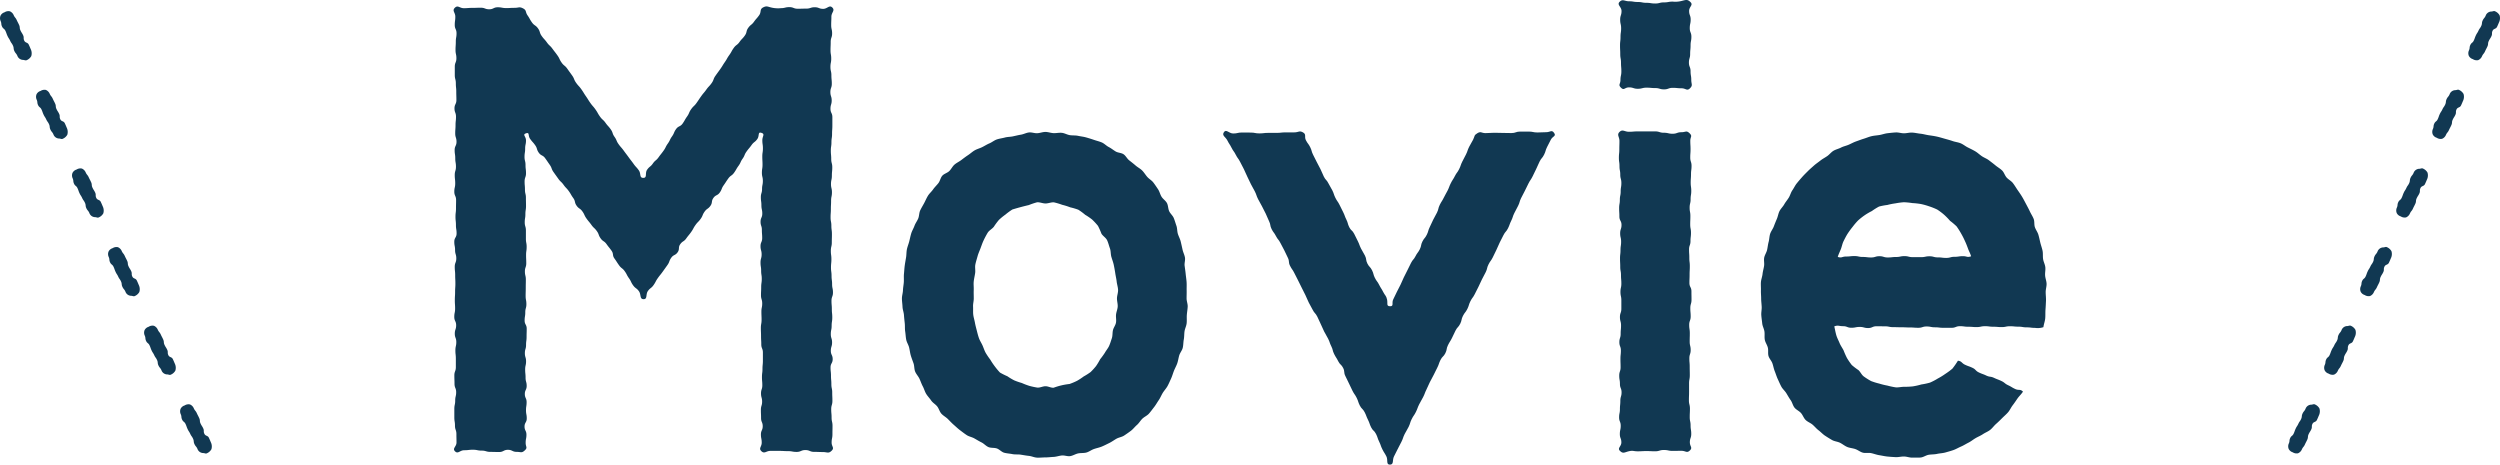 <svg xmlns="http://www.w3.org/2000/svg" width="226" height="42" viewBox="0 0 226 42">
  <g id="グループ_73017" data-name="グループ 73017" transform="translate(-527 -880.001)">
    <g id="グループ_73014" data-name="グループ 73014" transform="translate(-145.259 750.695)">
      <g id="グループ_963" data-name="グループ 963" transform="translate(753.793 141.239)">
        <path id="パス_2689" data-name="パス 2689" d="M778.26,163.5c0-.251.087-.5.094-.744s.062-.495.077-.739-.011-.5.013-.744.037-.5.069-.739.079-.492.12-.733.027-.5.077-.744.15-.478.211-.716.109-.489.18-.723.212-.456.294-.687.245-.436.338-.663.075-.509.18-.731.239-.438.355-.654.213-.453.341-.663.331-.378.47-.58.326-.373.477-.567.191-.487.355-.671.458-.249.633-.423.284-.419.47-.581.422-.266.617-.415.392-.3.6-.436.389-.309.6-.433.46-.184.682-.294.428-.246.657-.342.427-.27.662-.352.487-.107.726-.173.493-.056.737-.108.478-.113.724-.153.475-.171.723-.2.5.082.751.069.49-.116.74-.116.495.1.739.109.5-.054.746-.028.477.171.72.209.5.01.741.062.493.076.73.143.478.141.71.222.482.137.708.233.407.3.627.413.411.271.624.4.51.116.715.254.319.4.515.553.387.3.573.463.417.274.592.449.3.393.463.58.4.312.549.507.284.4.425.609.188.464.317.676.37.355.488.574.1.5.2.726.323.4.417.626.157.468.24.7.06.5.133.735.2.454.258.7.111.477.163.722.175.467.218.713-.062.506-.029.753.071.484.095.733.065.486.082.735,0,.491.006.741-.006.491-.006.74.113.5.1.748-.06.5-.078.745.011.5-.016.749-.155.484-.191.728-.021.5-.068.746-.036.507-.094.747-.249.453-.318.689-.1.491-.183.725-.211.454-.3.682-.156.476-.26.7-.2.457-.321.674-.3.4-.429.613-.22.45-.361.653-.263.428-.415.622-.3.4-.464.588-.42.289-.6.463-.3.4-.491.566-.343.373-.541.524-.407.295-.615.433-.483.166-.7.29-.416.274-.64.383-.444.225-.675.321-.476.141-.713.223-.442.25-.683.317-.5.028-.75.081-.467.205-.715.244-.51-.082-.76-.057-.486.116-.738.128-.495.046-.746.046-.5.032-.751.021-.493-.134-.74-.159-.493-.071-.738-.11-.509,0-.751-.05-.505-.059-.744-.125-.43-.306-.665-.386-.524-.028-.753-.123-.407-.314-.63-.423-.433-.241-.649-.363-.484-.163-.692-.3-.407-.292-.606-.442-.378-.325-.567-.489-.355-.348-.533-.524-.414-.294-.581-.48-.224-.46-.38-.656-.4-.324-.54-.529-.321-.388-.452-.6-.192-.466-.311-.687-.193-.458-.3-.686-.295-.414-.389-.648-.064-.506-.147-.744-.173-.463-.244-.7-.095-.486-.154-.73-.213-.46-.262-.707-.055-.495-.094-.744-.012-.5-.04-.748-.054-.491-.072-.742-.121-.491-.13-.743S778.26,163.751,778.26,163.5Zm6.494,0c0,.247-.076.492-.063.732s-.01.5.017.734.109.482.151.719.109.479.168.712.12.477.2.7.225.436.322.656.168.459.286.669a6.471,6.471,0,0,0,.407.6,6.213,6.213,0,0,0,.407.607,6.079,6.079,0,0,0,.475.568,5.938,5.938,0,0,0,.666.333,5.425,5.425,0,0,0,.622.373,5.853,5.853,0,0,0,.686.238,6.24,6.24,0,0,0,.685.261,6.859,6.859,0,0,0,.721.155c.236.022.487-.123.737-.123s.5.157.736.134a5.969,5.969,0,0,1,1.431-.337,5.781,5.781,0,0,0,.677-.284,5.582,5.582,0,0,0,.61-.4,5.646,5.646,0,0,0,.619-.393,5.983,5.983,0,0,0,.493-.541,6.325,6.325,0,0,0,.377-.626,6.506,6.506,0,0,0,.425-.585c.115-.208.286-.4.384-.621s.166-.454.244-.687.044-.486.1-.725.231-.442.274-.686-.022-.489.006-.734.136-.472.149-.719-.066-.485-.066-.732.109-.519.1-.77-.1-.511-.127-.76-.092-.507-.128-.754-.084-.506-.135-.75-.15-.491-.218-.731-.042-.528-.129-.762-.145-.5-.253-.73-.378-.38-.51-.593a7.2,7.2,0,0,0-.316-.71,5.98,5.98,0,0,0-.523-.568,5.537,5.537,0,0,0-.635-.435,5.412,5.412,0,0,0-.617-.456,5.724,5.724,0,0,0-.736-.219,5.794,5.794,0,0,0-.722-.227,6.379,6.379,0,0,0-.739-.221c-.247-.026-.508.1-.77.1s-.525-.131-.773-.105a6.411,6.411,0,0,0-.738.249,22.395,22.395,0,0,0-1.485.4,5.444,5.444,0,0,0-.625.457,5.512,5.512,0,0,0-.594.486,6.042,6.042,0,0,0-.456.616c-.158.2-.421.323-.559.544a7.3,7.3,0,0,0-.364.683c-.109.225-.19.472-.282.717s-.2.472-.268.723-.148.49-.2.746.019.52-.019.778-.1.5-.128.757.011.509,0,.771S784.754,163.237,784.754,163.5Z" transform="translate(-778.26 -148.451)" fill="#113852"/>
      </g>
      <g id="グループ_964" data-name="グループ 964" transform="translate(782.856 141.131)">
        <path id="パス_2690" data-name="パス 2690" d="M839.935,164.137c.367,0,.12-.292.283-.62s.155-.332.318-.661.17-.325.333-.652.14-.339.3-.666.166-.327.329-.654.162-.329.325-.658.245-.287.409-.615.223-.3.387-.626.072-.374.236-.7.239-.291.4-.62.1-.358.263-.686.147-.334.31-.661.181-.318.344-.646.087-.367.251-.7.2-.312.359-.64.182-.319.346-.647.13-.346.294-.675.2-.309.366-.638.222-.3.386-.629.119-.35.283-.678.174-.324.338-.653.118-.353.282-.683.193-.317.359-.647.069-.4.387-.588c.334-.2.35-.008.74-.008s.39-.032.781-.032.39.015.78.015.39.012.781.012.39-.134.781-.134.39,0,.781,0,.391.08.782.08.392-.024.784-.024.506-.253.728.069c.21.3-.132.281-.3.612s-.172.327-.337.658-.105.36-.271.692-.243.293-.408.625-.144.343-.309.676-.16.335-.325.668-.209.31-.374.643-.161.333-.327.665-.175.327-.339.658-.1.362-.269.693-.177.325-.341.656-.113.357-.278.688-.126.352-.291.683-.248.29-.413.623-.171.33-.336.662-.14.346-.306.679-.159.335-.324.668-.219.305-.385.637-.088.371-.253.7-.178.325-.343.658-.151.34-.316.672-.17.33-.335.663-.225.3-.391.637-.109.361-.274.693-.234.3-.4.631-.08.375-.245.708-.259.287-.425.62-.157.338-.322.671-.2.318-.362.651-.066.382-.232.715-.274.28-.44.613-.12.354-.286.686-.165.332-.329.664-.181.324-.347.656-.146.343-.312.677-.13.351-.3.684-.191.32-.357.653-.129.352-.295.686-.213.31-.379.644-.112.361-.277.7-.193.318-.359.651-.121.357-.287.691-.175.33-.342.665-.17.335-.337.67.013.732-.362.738-.158-.415-.324-.745-.2-.314-.365-.645-.121-.353-.286-.685-.115-.357-.281-.689-.281-.275-.446-.608-.12-.355-.287-.687-.13-.35-.3-.682-.274-.277-.44-.609-.115-.357-.28-.688-.213-.307-.379-.639-.155-.337-.32-.668-.158-.335-.324-.666-.034-.4-.2-.729-.279-.275-.445-.607-.2-.315-.367-.648-.091-.371-.257-.7-.122-.354-.288-.687-.193-.318-.359-.651-.144-.343-.309-.675-.147-.341-.313-.673-.253-.289-.419-.621-.186-.322-.353-.655-.14-.347-.306-.679-.168-.332-.334-.665-.164-.333-.33-.666-.171-.33-.337-.663-.215-.309-.382-.642-.035-.4-.2-.732-.155-.338-.322-.671-.181-.326-.347-.659-.24-.3-.407-.63-.227-.3-.393-.634-.065-.381-.231-.713-.134-.348-.3-.68-.171-.331-.338-.665-.19-.322-.356-.654-.121-.355-.288-.688-.189-.323-.356-.657-.156-.338-.323-.672-.144-.345-.31-.679-.176-.328-.342-.661-.224-.305-.391-.64-.22-.309-.387-.643-.206-.317-.374-.653-.523-.438-.314-.75.45.118.843.118.393-.089.788-.089.393.006.786.006.393.075.788.075.394-.047.788-.047.393,0,.787,0,.395-.046.789-.046h.791c.4,0,.459-.192.8.008.316.185.087.377.251.7s.224.3.387.626.1.36.263.687.166.326.329.654.176.321.339.649.14.34.3.668.253.284.416.611.193.314.356.641.115.352.279.68.211.3.375.633.162.328.325.654.126.345.289.672.1.36.261.687.282.27.446.6l.326.656c.164.328.128.346.291.674s.195.314.359.643.053.383.217.712.257.282.421.611.094.362.258.69.223.3.387.629.2.312.364.642.264.312.347.673S839.565,164.133,839.935,164.137Z" transform="translate(-824.866 -148.277)" fill="#113852"/>
      </g>
      <g id="グループ_965" data-name="グループ 965" transform="translate(818.549 129.306)">
        <path id="パス_2691" data-name="パス 2691" d="M888.633,129.494c.278.272-.121.408-.121.8s.139.388.139.777-.081.39-.081.779.146.389.146.778-.073.39-.073.779-.038.39-.038.78-.111.39-.111.779.148.39.148.78.064.391.064.782.163.484-.115.759-.373,0-.768,0-.395-.04-.789-.04-.395.139-.79.139-.4-.118-.791-.118-.4-.036-.79-.036-.4.1-.791.1-.4-.127-.794-.127-.44.309-.723.032-.05-.317-.05-.7.081-.388.081-.777-.032-.39-.032-.78-.068-.389-.068-.778-.02-.39-.02-.779.044-.39.044-.78.055-.389.055-.778-.086-.39-.086-.78.123-.391.123-.782-.448-.562-.17-.837.45-.044.844-.044.395.064.789.064.4.075.791.075.4.062.791.062.395-.1.79-.1.4-.071.791-.071a2.283,2.283,0,0,0,.768-.051C888.218,129.3,888.35,129.216,888.633,129.494Zm-6.367,40.58c-.274-.26.12-.4.12-.773s-.138-.376-.138-.754.08-.377.08-.754-.145-.376-.145-.754.073-.376.073-.754.038-.377.038-.754.11-.378.11-.755-.147-.378-.147-.757-.064-.378-.064-.757.123-.378.123-.757-.013-.378-.013-.755.04-.378.04-.755-.138-.378-.138-.755.117-.378.117-.756.035-.378.035-.757-.1-.379-.1-.758.127-.378.127-.757,0-.378,0-.756-.08-.378-.08-.757.081-.379.081-.758-.032-.378-.032-.757-.068-.378-.068-.757-.02-.378-.02-.757.044-.379.044-.759.055-.378.055-.757-.086-.379-.086-.759.122-.378.122-.755-.192-.38-.192-.759-.022-.378-.022-.757.064-.378.064-.757.075-.38.075-.759.062-.379.062-.759-.1-.379-.1-.759-.07-.38-.07-.76-.054-.38-.054-.759.039-.38.039-.76.012-.381.012-.762-.263-.554.011-.819.45-.012.845-.012.395-.034.789-.034.4,0,.791,0,.4,0,.791,0,.395.123.79.123.4.09.791.09.4-.138.793-.138.447-.184.734.09.069.314.069.691.023.376.023.754-.027.377-.027.754.117.376.117.754-.048.376-.048.754-.029.377-.029.754.052.378.052.755-.059.378-.059.757-.088.378-.088.757.067.378.067.757-.016.378-.016.755.07.378.07.755-.044.378-.044.755-.13.378-.13.756.025.378.025.757.044.379.044.758-.02.378-.02.757-.016.378-.016.756.182.378.182.757.007.379.007.758-.108.378-.108.757.032.378.032.757-.133.378-.133.757.055.379.055.759-.011.378-.011.757.089.379.089.759-.119.377-.119.755.032.38.032.759.009.378.009.757-.066.379-.066.757,0,.38,0,.759-.015.379-.015.758.092.38.092.759-.018.38-.018.76.077.38.077.759.06.38.06.76-.126.381-.126.762.276.473,0,.738-.372.029-.767.029-.395.009-.789.009-.395-.082-.79-.082-.4.117-.791.117-.4-.019-.79-.019-.4.022-.791.022-.4-.094-.784-.008C882.666,170.192,882.554,170.347,882.266,170.073Z" transform="translate(-882.105 -129.306)" fill="#113852"/>
      </g>
      <g id="グループ_966" data-name="グループ 966" transform="translate(831.436 141.267)">
        <path id="パス_2692" data-name="パス 2692" d="M902.8,163.516c0-.249-.029-.5-.02-.74s-.02-.5,0-.742.12-.487.146-.729.1-.484.138-.726-.034-.507.011-.747.206-.462.261-.7.075-.49.14-.725.062-.5.137-.732.245-.439.331-.668.18-.46.276-.684.13-.485.238-.7.309-.4.427-.611.284-.4.413-.61.185-.467.326-.668.244-.436.4-.628.319-.382.481-.565.343-.359.516-.533.364-.336.547-.5.391-.3.584-.454.415-.266.617-.405.358-.355.569-.482.466-.178.685-.292.466-.158.692-.257.437-.219.669-.3.458-.171.694-.242.461-.173.7-.229.486-.067.73-.109.476-.132.723-.16.489-.057.737-.07.492.077.741.077.5-.076.75-.063.5.076.743.1.491.1.735.136.495.069.736.122.481.126.72.194.48.13.715.213.495.107.723.2.428.265.65.376.447.218.662.343.393.3.6.443.45.223.647.375.4.3.59.46.42.284.6.46.246.452.412.639.41.3.565.5.278.415.42.621.286.408.415.623.241.435.359.657.236.438.342.666.249.436.342.669.031.518.113.756.245.441.316.682.117.482.177.727.15.476.2.722.011.5.049.75.171.478.2.729-.036.5-.018.753.123.492.132.744-.081.5-.081.751c0,.268.039.534.027.795s-.023.534-.044.795,0,.536-.025.8-.133.53-.163.788a1.626,1.626,0,0,1-.756.066c-.377,0-.377-.048-.754-.048s-.377-.062-.755-.062-.377-.038-.754-.038-.377.077-.753.077-.377-.032-.754-.032-.377-.049-.755-.049-.377.08-.755.08-.377-.03-.754-.03-.377-.051-.755-.051-.377.145-.755.145l-.754,0c-.377,0-.377-.045-.755-.045s-.376-.074-.752-.074-.377.118-.755.118-.377-.029-.754-.029-.377-.017-.754-.017-.378-.012-.756-.012-.378-.075-.755-.075-.378-.005-.756-.005-.379.161-.757.161-.378-.1-.756-.1-.379.074-.757.074-.38-.143-.759-.143-.428-.112-.785.016c.054.252.114.577.185.815s.2.471.293.7.25.441.363.663a7.11,7.11,0,0,0,.307.691,6.368,6.368,0,0,0,.43.625,5.784,5.784,0,0,0,.606.462c.186.17.289.444.5.587a5.677,5.677,0,0,0,.649.407,5.96,5.96,0,0,0,.732.225,6.23,6.23,0,0,0,.735.181,6.705,6.705,0,0,0,.742.158c.245.024.5-.048.76-.048a7.177,7.177,0,0,0,.794-.039,6.253,6.253,0,0,0,.774-.174,6.009,6.009,0,0,0,.78-.167,5.539,5.539,0,0,0,.706-.37,5.682,5.682,0,0,0,.678-.418,5.938,5.938,0,0,0,.647-.48,7.58,7.58,0,0,0,.493-.711c.356.039.321.213.645.365s.34.121.666.274.268.273.594.426.338.125.664.278.37.054.694.206.337.129.663.282.289.232.616.385.311.187.639.341.448-.02.7.236c-.13.218-.357.419-.5.627s-.28.415-.433.614-.253.443-.418.632-.362.352-.538.53-.357.354-.546.521-.336.385-.535.54-.446.244-.655.385-.445.232-.663.36-.41.292-.637.405-.437.252-.67.351-.451.234-.69.318-.483.15-.727.219-.5.072-.748.127-.5.04-.753.08-.477.221-.73.247-.507,0-.761.01-.5-.1-.758-.1-.5.069-.748.057-.5-.029-.747-.054-.494-.084-.738-.122-.482-.133-.724-.185-.521.022-.76-.044-.448-.246-.683-.326-.5-.094-.728-.189-.427-.269-.65-.378-.5-.125-.716-.248-.432-.258-.64-.395-.379-.331-.578-.482-.356-.35-.546-.512-.448-.249-.626-.424-.256-.443-.423-.63-.428-.29-.583-.486-.2-.467-.347-.673-.262-.418-.393-.631-.335-.378-.454-.6-.214-.449-.32-.676-.173-.465-.268-.7-.132-.477-.214-.716-.284-.429-.354-.671,0-.512-.061-.757-.223-.457-.272-.7,0-.5-.035-.752-.174-.477-.2-.728-.066-.494-.084-.745.044-.5.035-.753S902.8,163.769,902.8,163.516Zm6.927-3.757c.355.128.374-.034.751-.034s.377-.041.755-.041.377.08.753.08.377.046.755.046.375-.113.751-.113.377.113.755.113.376-.042.753-.042.377-.079.753-.079.378.093.756.093h.754c.377,0,.377-.078.755-.078s.378.1.756.1.377.047.755.047.379-.1.756-.1.379-.057.758-.057.38.141.736.01c-.07-.253-.176-.418-.264-.656s-.178-.484-.288-.712a7.188,7.188,0,0,0-.348-.686,6.678,6.678,0,0,0-.414-.652,6.009,6.009,0,0,0-.59-.5,5.752,5.752,0,0,0-.538-.552,5.518,5.518,0,0,0-.622-.467,5.756,5.756,0,0,0-.724-.289,6.029,6.029,0,0,0-.746-.21,6.576,6.576,0,0,0-.769-.085,7.078,7.078,0,0,0-.77-.077,6.349,6.349,0,0,0-.754.1,5.85,5.85,0,0,0-.741.146,5.968,5.968,0,0,0-.752.143,5.487,5.487,0,0,0-.648.406,5.6,5.6,0,0,0-.655.383,5.987,5.987,0,0,0-.6.475,6.349,6.349,0,0,0-.494.582,7.225,7.225,0,0,0-.45.616c-.133.211-.248.441-.362.67s-.151.484-.246.722S909.8,159.514,909.725,159.759Z" transform="translate(-902.769 -148.497)" fill="#113852"/>
      </g>
      <g id="グループ_967" data-name="グループ 967" transform="translate(713.259 129.885)">
        <path id="パス_2693" data-name="パス 2693" d="M741.247,130.325c-.334.17-.142.4-.359.706s-.249.283-.466.588-.3.246-.519.551-.094.393-.311.7-.263.273-.479.578-.308.241-.525.545-.18.332-.4.638-.186.327-.4.633-.193.322-.41.628-.221.3-.438.609-.133.365-.351.671-.259.274-.475.579-.242.286-.459.59-.208.311-.424.616-.274.266-.492.572-.151.353-.368.658-.186.328-.4.634-.375.2-.592.5-.15.355-.367.661-.165.344-.382.651-.168.34-.385.645-.235.295-.453.6-.3.252-.514.56-.3.251-.518.56.035.734-.344.737-.19-.378-.407-.682-.256-.278-.473-.583-.231-.3-.448-.6-.228-.3-.445-.6-.249-.282-.466-.587-.148-.354-.365-.659-.125-.371-.342-.677-.253-.281-.47-.586-.281-.259-.5-.565-.186-.327-.4-.633-.247-.285-.465-.591-.2-.319-.413-.624-.193-.32-.41-.625-.254-.278-.471-.583-.144-.358-.362-.664-.219-.3-.437-.61-.3-.249-.514-.554-.161-.347-.379-.654-.231-.3-.449-.6-.28-.262-.5-.568-.254-.279-.471-.584-.115-.38-.334-.686-.326-.231-.545-.538-.186-.332-.4-.639-.07-.459-.407-.631-.377-.049-.759-.049-.382.022-.764.022-.383-.072-.765-.072-.383.181-.766.181-.382-.141-.764-.141-.383.014-.766.014-.384.029-.768.029-.537-.308-.811-.039.041.421.041.8-.05.376-.05.754.16.376.16.754-.065.377-.065.754-.026.377-.026.754.079.378.079.755-.145.377-.145.755,0,.377,0,.754.095.377.095.754.039.377.039.754.012.377.012.754-.173.377-.173.754.137.377.137.755-.042.377-.042.755-.029.376-.029.754.117.376.117.752-.168.376-.168.752.055.376.055.752.063.376.063.752-.109.376-.109.752.042.376.042.753-.082.376-.082.753.161.378.161.755-.009.378-.009.756-.046.377-.046.754.041.377.041.754.059.376.059.753-.208.377-.208.754.071.377.071.754.11.378.11.755-.14.378-.14.756.039.378.039.755.019.377.019.755-.026.377-.026.755-.024.378-.024.756.025.378.025.755-.075.378-.075.755.169.378.169.756-.123.378-.123.757.136.378.136.755-.082.378-.082.757.041.376.041.754,0,.378,0,.757-.135.378-.135.755.015.377.015.755.149.379.149.758-.087.378-.087.756-.079.379-.079.757,0,.38,0,.759.059.378.059.757.129.379.129.758.009.381.009.761-.405.534-.131.8.432-.1.827-.1.394-.046.789-.046.4.08.791.08.4.115.791.115.4.011.79.011.4-.2.791-.2.4.187.794.187.446.13.737-.14c.27-.251.073-.309.073-.678s.07-.368.07-.736-.171-.368-.171-.736.2-.368.2-.736-.068-.368-.068-.735.055-.368.055-.736-.161-.368-.161-.736.167-.368.167-.737-.1-.369-.1-.739-.037-.37-.037-.739.082-.37.082-.739-.108-.369-.108-.738.107-.368.107-.737.048-.368.048-.737.011-.369.011-.738-.188-.37-.188-.739.059-.37.059-.74.1-.369.1-.739-.068-.369-.068-.739.011-.369.011-.739.008-.37.008-.74-.085-.37-.085-.74.123-.37.123-.739-.017-.37-.017-.739.052-.37.052-.74-.067-.37-.067-.74,0-.37,0-.74-.106-.369-.106-.737.059-.37.059-.74.057-.37.057-.739-.009-.37-.009-.739-.087-.37-.087-.741-.032-.37-.032-.74.127-.37.127-.741-.044-.371-.044-.742-.09-.37-.09-.741.057-.371.057-.742.076-.372.076-.744-.35-.517,0-.638.16.2.373.5.246.276.458.576.111.372.324.673.359.2.573.494.206.3.418.6.13.358.343.658.215.3.428.6.271.259.484.558.256.269.47.568.183.322.4.621.091.387.3.687.315.226.528.525.155.34.367.638.236.282.449.581.274.258.488.558.131.358.344.658.322.223.535.522.232.288.446.588.055.413.269.712.2.31.415.611.3.238.512.537.17.332.384.633.16.34.375.641.311.234.526.537.051.714.421.717.175-.434.388-.733.3-.238.512-.538.171-.33.384-.63.231-.286.445-.585.215-.3.428-.6.131-.357.344-.657.362-.194.575-.494.026-.433.239-.732.327-.219.539-.518.234-.285.447-.585.175-.327.388-.627.26-.266.472-.564.141-.349.354-.648.314-.227.527-.526.056-.412.27-.712.362-.193.576-.493.138-.353.351-.653.2-.31.415-.61.316-.228.529-.528.183-.323.4-.623.154-.342.367-.641.144-.35.359-.651.239-.284.453-.585.3-.239.518-.542.016-.671.37-.562.085.3.085.668.052.368.052.737-.055.368-.055.736.02.368.02.735-.056.368-.056.735.086.368.086.736-.072.368-.072.736-.109.369-.109.737.05.369.05.739.079.37.079.74-.155.369-.155.739.118.368.118.737.029.369.029.737-.151.369-.151.737.1.369.1.738-.1.37-.1.739.056.37.056.74.056.37.056.739-.052.37-.052.739-.018.37-.018.739.11.37.11.74-.073.37-.073.74.016.37.016.739-.064.37-.064.74.016.37.016.74.022.37.022.739.145.37.145.74,0,.369,0,.737-.037.37-.037.741-.047.369-.047.739.032.37.032.739-.118.371-.118.741.1.37.1.74-.111.371-.111.741.016.371.016.742.149.37.149.741-.162.371-.162.742.072.372.072.744-.3.515-.029.77c.287.271.42-.027.816-.027s.395,0,.789,0,.395.022.79.022.4.071.791.071.395-.167.79-.167.4.163.791.163.4.016.793.016.5.16.784-.113.005-.367.005-.744.073-.377.073-.754.007-.377.007-.754-.084-.377-.084-.754-.034-.377-.034-.754.108-.378.108-.755-.017-.378-.017-.755-.077-.377-.077-.754-.034-.377-.034-.754-.041-.376-.041-.754.193-.377.193-.754-.167-.377-.167-.754.113-.378.113-.755-.115-.377-.115-.755.076-.376.076-.754.057-.376.057-.752-.039-.376-.039-.752-.032-.376-.032-.752.134-.376.134-.752-.078-.376-.078-.752-.05-.376-.05-.752-.051-.376-.051-.754.037-.377.037-.754-.05-.378-.05-.756.087-.377.087-.755.011-.376.011-.754-.051-.376-.051-.754-.071-.376-.071-.754.027-.376.027-.754.02-.378.02-.755.077-.378.077-.756-.087-.378-.087-.755.08-.377.08-.755.036-.377.036-.755-.095-.378-.095-.756-.035-.378-.035-.756.055-.377.055-.755.056-.378.056-.756.027-.378.027-.757,0-.378,0-.755-.171-.378-.171-.757.11-.377.11-.754-.119-.378-.119-.757.129-.378.129-.755-.037-.377-.037-.755-.086-.379-.086-.758.071-.378.071-.756-.064-.379-.064-.758.017-.379.017-.758.128-.379.128-.757-.084-.379-.084-.759.018-.38.018-.76.355-.555.085-.823-.445.118-.827.118-.382-.145-.764-.145-.383.123-.765.123-.383.012-.766.012-.382-.146-.764-.146-.383.093-.766.093a2.609,2.609,0,0,1-.76-.036C741.648,130.27,741.589,130.151,741.247,130.325Z" transform="translate(-713.259 -130.234)" fill="#113852"/>
      </g>
    </g>
    <g id="グループ_73018" data-name="グループ 73018" transform="translate(0 -0.97)">
      <path id="パス_9130" data-name="パス 9130" d="M1127.721,464.491c.091,0,.207.07.295.031a.852.852,0,0,0,.431-.374.868.868,0,0,0-.028-.582c-.1-.225-.093-.23-.2-.455s-.3-.137-.407-.362,0-.269-.106-.493-.136-.211-.24-.437-.018-.263-.122-.49-.115-.221-.219-.448-.162-.2-.266-.427a.661.661,0,0,0-.354-.359.65.65,0,0,0-.481.094.591.591,0,0,0-.361.3.619.619,0,0,0,.011.488c.1.225.021.262.124.487s.208.179.311.4.082.234.185.458.138.21.241.436.147.206.251.432.024.263.128.489.164.2.268.426A.563.563,0,0,0,1127.721,464.491Zm-3.258-7.108c.091,0,.207.07.294.03a.85.85,0,0,0,.432-.374.868.868,0,0,0-.028-.582c-.1-.225-.093-.23-.2-.455s-.3-.137-.406-.362,0-.269-.106-.493-.136-.211-.24-.437-.019-.263-.122-.49-.116-.221-.219-.448-.162-.2-.266-.427a.664.664,0,0,0-.353-.36.64.64,0,0,0-.481.094.591.591,0,0,0-.361.3.618.618,0,0,0,.012.488c.1.225.021.262.124.487s.207.179.311.4.082.234.185.458.138.21.242.436.147.206.251.432.023.262.127.489.164.2.268.426A.563.563,0,0,0,1124.463,457.384Zm-3.257-7.108c.091,0,.207.069.295.03a.849.849,0,0,0,.431-.374.866.866,0,0,0-.028-.582c-.1-.225-.093-.23-.2-.455s-.3-.136-.406-.362,0-.269-.106-.493-.137-.211-.24-.436-.018-.264-.122-.49-.116-.221-.219-.448-.162-.2-.266-.427a.665.665,0,0,0-.353-.359.651.651,0,0,0-.481.094.588.588,0,0,0-.36.3.616.616,0,0,0,.011.488c.1.225.021.261.124.487s.207.179.311.4.082.233.185.458.138.21.241.436.147.206.251.432.024.262.128.489.164.2.268.426A.563.563,0,0,0,1121.205,450.275Zm-3.258-7.108c.09,0,.206.07.294.031a.852.852,0,0,0,.432-.374.868.868,0,0,0-.028-.582c-.1-.225-.093-.23-.2-.455s-.3-.136-.406-.362,0-.269-.106-.493-.136-.211-.24-.437-.019-.263-.122-.49-.116-.222-.219-.448-.162-.2-.266-.427a.664.664,0,0,0-.353-.359.651.651,0,0,0-.481.093.592.592,0,0,0-.361.3.614.614,0,0,0,.011.488c.1.225.021.262.124.487s.208.179.311.4.082.234.184.458.138.21.241.436.147.206.251.432.024.263.127.489.165.2.269.426A.563.563,0,0,0,1117.948,443.167Zm-3.258-7.108c.09,0,.207.069.3.03a.85.85,0,0,0,.431-.374.872.872,0,0,0-.028-.582c-.1-.225-.093-.23-.2-.455s-.3-.136-.406-.361,0-.269-.106-.493-.136-.211-.24-.436-.018-.264-.122-.49-.116-.221-.219-.448-.162-.2-.266-.427a.663.663,0,0,0-.353-.359.652.652,0,0,0-.481.094.59.59,0,0,0-.36.3.615.615,0,0,0,.012.488c.1.225.021.262.124.486s.207.179.311.4.082.234.185.458.138.21.242.436.147.207.251.432.024.262.128.489.164.2.268.426A.563.563,0,0,0,1114.69,436.059Zm-3.258-7.108c.091,0,.207.069.3.03a.851.851,0,0,0,.431-.374.868.868,0,0,0-.028-.582c-.1-.225-.093-.23-.2-.455s-.3-.137-.406-.362,0-.269-.106-.493-.136-.211-.239-.436-.019-.264-.122-.49-.115-.221-.219-.448-.162-.2-.266-.427a.663.663,0,0,0-.353-.359.649.649,0,0,0-.481.094.592.592,0,0,0-.361.305.619.619,0,0,0,.012.488c.1.225.02.261.124.487s.207.179.311.4.082.234.185.458.138.21.242.436.147.206.25.432.024.262.128.489.164.2.268.426A.564.564,0,0,0,1111.432,428.951Z" transform="translate(-582.336 457.436)" fill="#113852"/>
      <path id="パス_9131" data-name="パス 9131" d="M1127.721,424.577c.091,0,.207-.07.295-.031a.853.853,0,0,1,.432.374.869.869,0,0,1-.028.582c-.1.225-.093.23-.2.455s-.3.137-.406.362,0,.269-.106.493-.136.211-.24.437-.018.263-.122.49-.115.221-.219.448-.162.2-.266.427a.662.662,0,0,1-.353.359.651.651,0,0,1-.481-.094.591.591,0,0,1-.361-.3.618.618,0,0,1,.012-.488c.1-.225.021-.262.124-.487s.208-.179.311-.4.082-.234.185-.458.138-.21.241-.436.147-.206.251-.432.024-.263.127-.489.164-.2.268-.426A.563.563,0,0,1,1127.721,424.577Zm-3.258,7.108c.091,0,.207-.07.295-.03a.85.85,0,0,1,.431.374.869.869,0,0,1-.028.582c-.1.225-.093.23-.2.455s-.3.137-.406.362,0,.269-.106.493-.136.211-.24.437-.019.263-.122.49-.116.221-.219.448-.162.2-.266.427a.664.664,0,0,1-.353.36.641.641,0,0,1-.481-.094.59.59,0,0,1-.361-.3.619.619,0,0,1,.011-.488c.1-.225.021-.262.124-.487s.207-.179.311-.4.082-.234.184-.458.138-.21.242-.436.147-.206.251-.433.024-.262.127-.489.164-.2.268-.426A.563.563,0,0,1,1124.463,431.685Zm-3.258,7.108c.091,0,.207-.069.295-.03a.852.852,0,0,1,.431.374.868.868,0,0,1-.028.582c-.1.225-.093.23-.2.455s-.3.137-.406.362,0,.269-.106.493-.137.211-.24.436-.018.264-.122.49-.115.221-.219.448-.162.2-.266.427a.664.664,0,0,1-.353.359.65.65,0,0,1-.481-.094.586.586,0,0,1-.36-.3.615.615,0,0,1,.011-.488c.1-.225.021-.261.124-.487s.207-.179.311-.4.083-.233.185-.458.138-.21.241-.436.147-.206.251-.432.024-.262.128-.489.164-.2.268-.426A.564.564,0,0,1,1121.205,438.793Zm-3.258,7.108c.091,0,.207-.07.295-.031a.851.851,0,0,1,.431.374.866.866,0,0,1-.028.582c-.1.225-.093.23-.2.455s-.3.137-.406.362,0,.269-.106.493-.136.211-.24.437-.019.263-.122.49-.115.221-.219.448-.162.2-.266.427a.662.662,0,0,1-.353.359.651.651,0,0,1-.481-.093.591.591,0,0,1-.361-.3.615.615,0,0,1,.011-.488c.1-.225.021-.262.124-.487s.208-.179.311-.4.082-.234.184-.458.138-.21.241-.436.147-.206.251-.432.024-.263.127-.489.164-.2.269-.426A.563.563,0,0,1,1117.948,445.9Zm-3.257,7.108c.09,0,.207-.069.295-.03a.848.848,0,0,1,.431.374.87.87,0,0,1-.028.582c-.1.225-.093.23-.2.455s-.3.136-.406.361,0,.269-.106.493-.136.211-.24.436-.018.264-.122.49-.116.221-.22.448-.162.2-.266.427a.663.663,0,0,1-.353.359.652.652,0,0,1-.481-.094.59.59,0,0,1-.36-.3.614.614,0,0,1,.012-.488c.1-.225.021-.262.124-.487s.207-.179.311-.4.082-.234.185-.459.138-.21.242-.436.147-.207.251-.432.024-.262.128-.489.164-.2.268-.426A.564.564,0,0,1,1114.69,453.009Zm-3.258,7.108c.091,0,.207-.069.3-.03a.851.851,0,0,1,.431.374.868.868,0,0,1-.028.582c-.1.225-.093.23-.2.455s-.3.137-.406.362,0,.269-.106.493-.136.211-.239.436-.019.264-.122.49-.115.221-.219.448-.162.2-.266.427a.663.663,0,0,1-.353.359.649.649,0,0,1-.481-.093.593.593,0,0,1-.361-.305.619.619,0,0,1,.012-.488c.1-.225.02-.261.124-.487s.207-.179.311-.4.082-.234.185-.458.138-.21.242-.436.147-.206.25-.432.024-.262.128-.489.164-.2.268-.426A.564.564,0,0,1,1111.432,460.117Z" transform="translate(-375.485 457.436)" fill="#113852"/>
    </g>
  </g>
</svg>

